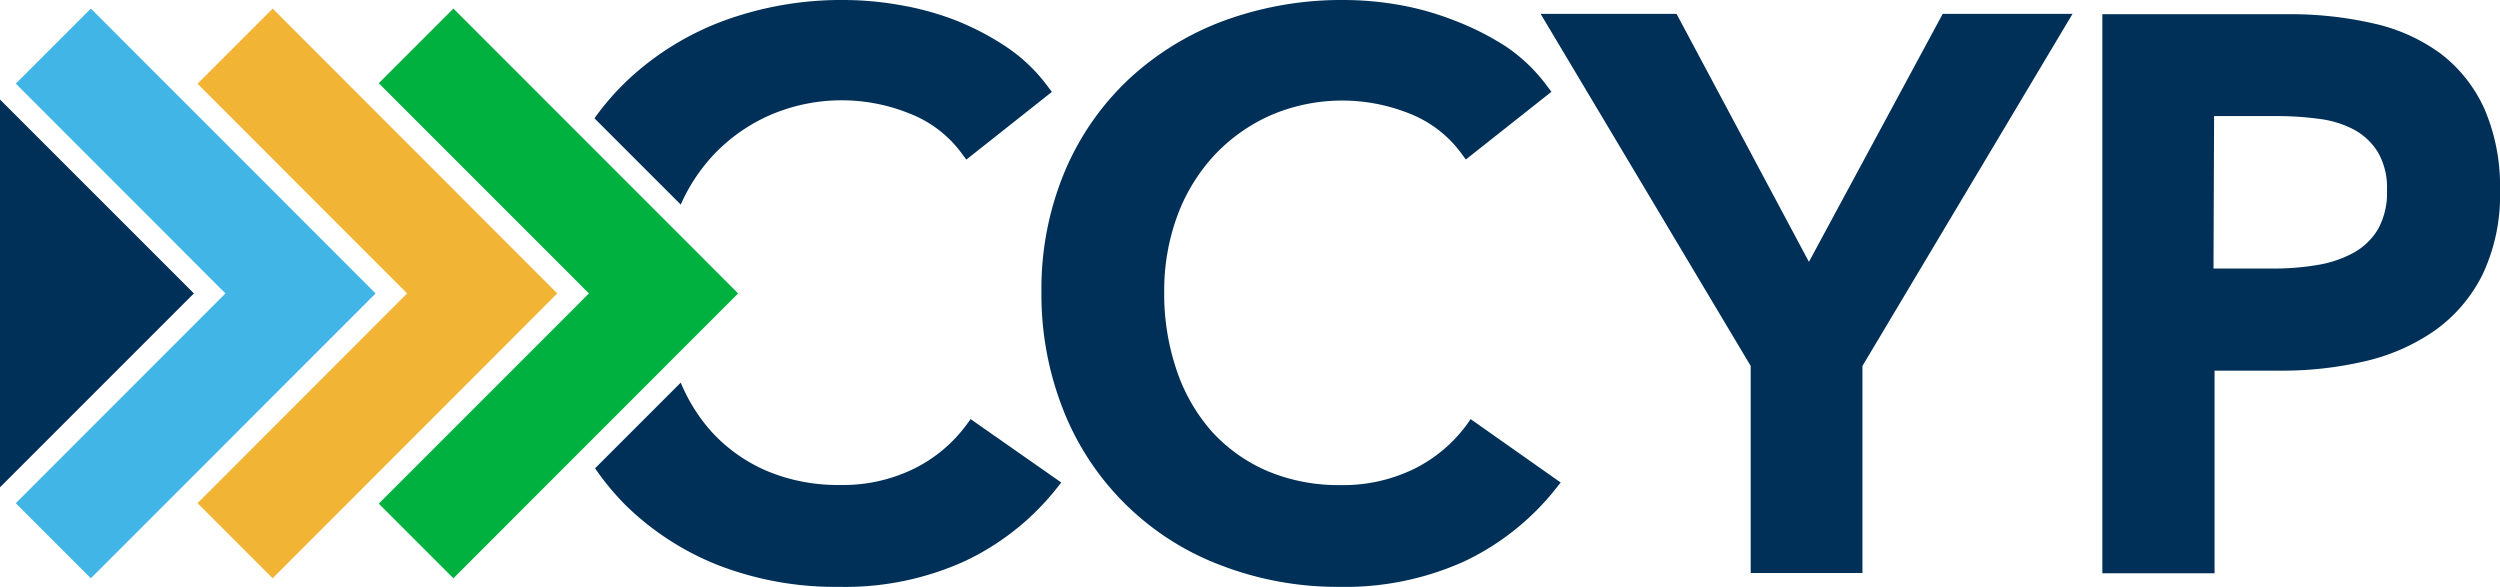 <svg id="Layer_1" data-name="Layer 1" xmlns="http://www.w3.org/2000/svg" viewBox="0 0 213 50"><defs><style>.cls-1{fill:#003057;}.cls-2{fill:#00b140;}.cls-3{fill:#f1b434;}.cls-4{fill:#41b6e6;}</style></defs><title>ccyp-logo</title><path class="cls-1" d="M124.94,36.22a12.36,12.36,0,0,1-4.42,3.71,13.77,13.77,0,0,1-6.32,1.4A15.62,15.62,0,0,1,108,40.14a13.69,13.69,0,0,1-4.73-3.35,15.11,15.11,0,0,1-3-5.19,20.14,20.14,0,0,1-1.08-6.73,18.45,18.45,0,0,1,1.11-6.46,15.46,15.46,0,0,1,3.14-5.16,14.79,14.79,0,0,1,4.87-3.45A15.41,15.41,0,0,1,120,9.64a10,10,0,0,1,4.5,3.42l.39.53,7.29-5.77-.37-.49A14.21,14.21,0,0,0,128.36,4,23.35,23.35,0,0,0,124,1.78,24.5,24.5,0,0,0,119.28.43,27.71,27.71,0,0,0,114.52,0a29.12,29.12,0,0,0-10.17,1.74,24.29,24.29,0,0,0-8.17,5,23.1,23.1,0,0,0-5.45,7.84,25.93,25.93,0,0,0-2,10.31A26.75,26.75,0,0,0,90.62,35a23.21,23.21,0,0,0,13.29,13.12A27.65,27.65,0,0,0,114.12,50a24.64,24.64,0,0,0,10.68-2.19,21.91,21.91,0,0,0,7.75-6.17l.42-.53-7.67-5.4Z"/><polygon class="cls-1" points="154.12 22.31 142.84 1.18 131.26 1.18 149.16 31.18 149.16 48.82 158.68 48.82 158.68 31.18 176.58 1.18 165.52 1.18 154.12 22.31"/><path class="cls-1" d="M211.7,9.34A12.29,12.29,0,0,0,208,4.61,15.23,15.23,0,0,0,202.23,2a31.62,31.62,0,0,0-7.35-.79H179.12V48.84h9.56V31.58h5.67a30.86,30.86,0,0,0,7.09-.79,17.12,17.12,0,0,0,5.95-2.59,12.92,12.92,0,0,0,4.1-4.76A15.8,15.8,0,0,0,213,16.2,16.57,16.57,0,0,0,211.7,9.34Zm-23.06.55H194a26.84,26.84,0,0,1,3.61.24,8.64,8.64,0,0,1,3,.94,5.45,5.45,0,0,1,2,1.92,6,6,0,0,1,.76,3.21,6.38,6.38,0,0,1-.76,3.32,5.54,5.54,0,0,1-2.06,2,9.6,9.6,0,0,1-3.07,1.05,22.23,22.23,0,0,1-3.76.31h-5.13Z"/><path class="cls-1" d="M58,17.43a15.25,15.25,0,0,1,2.74-4.18A14.79,14.79,0,0,1,65.62,9.8a15.41,15.41,0,0,1,11.82-.15,10,10,0,0,1,4.5,3.42l.39.53,7.29-5.77-.37-.49A14.2,14.2,0,0,0,85.75,4a23.26,23.26,0,0,0-4.31-2.26A24.45,24.45,0,0,0,76.67.43,27.7,27.7,0,0,0,71.91,0,29.11,29.11,0,0,0,61.74,1.74a24.27,24.27,0,0,0-8.17,5,22.16,22.16,0,0,0-2.92,3.34Z"/><path class="cls-1" d="M82.7,35.71l-.37.5a12.35,12.35,0,0,1-4.43,3.71,13.76,13.76,0,0,1-6.32,1.4,15.62,15.62,0,0,1-6.23-1.19,13.68,13.68,0,0,1-4.73-3.35A14.74,14.74,0,0,1,58,32.6l-7.3,7.3A22.82,22.82,0,0,0,53.26,43a23.71,23.71,0,0,0,8,5.18A27.65,27.65,0,0,0,71.52,50,24.64,24.64,0,0,0,82.2,47.81,21.9,21.9,0,0,0,90,41.64l.42-.53Z"/><polygon class="cls-2" points="38.63 0.73 32.27 7.09 48.83 23.65 50.17 25 48.83 26.35 32.27 42.91 38.63 49.27 62.89 25 38.63 0.73"/><polygon class="cls-3" points="23.23 0.73 16.83 7.13 33.34 23.65 34.69 25 33.34 26.35 16.83 42.87 23.23 49.27 47.48 25 23.23 0.73"/><polygon class="cls-1" points="0 41.52 16.52 25 0 8.48 0 41.52"/><polygon class="cls-4" points="7.74 0.73 1.34 7.13 1.35 7.13 17.86 23.65 19.21 25 17.86 26.35 1.35 42.87 1.34 42.87 7.74 49.27 32 25 7.74 0.73"/></svg>